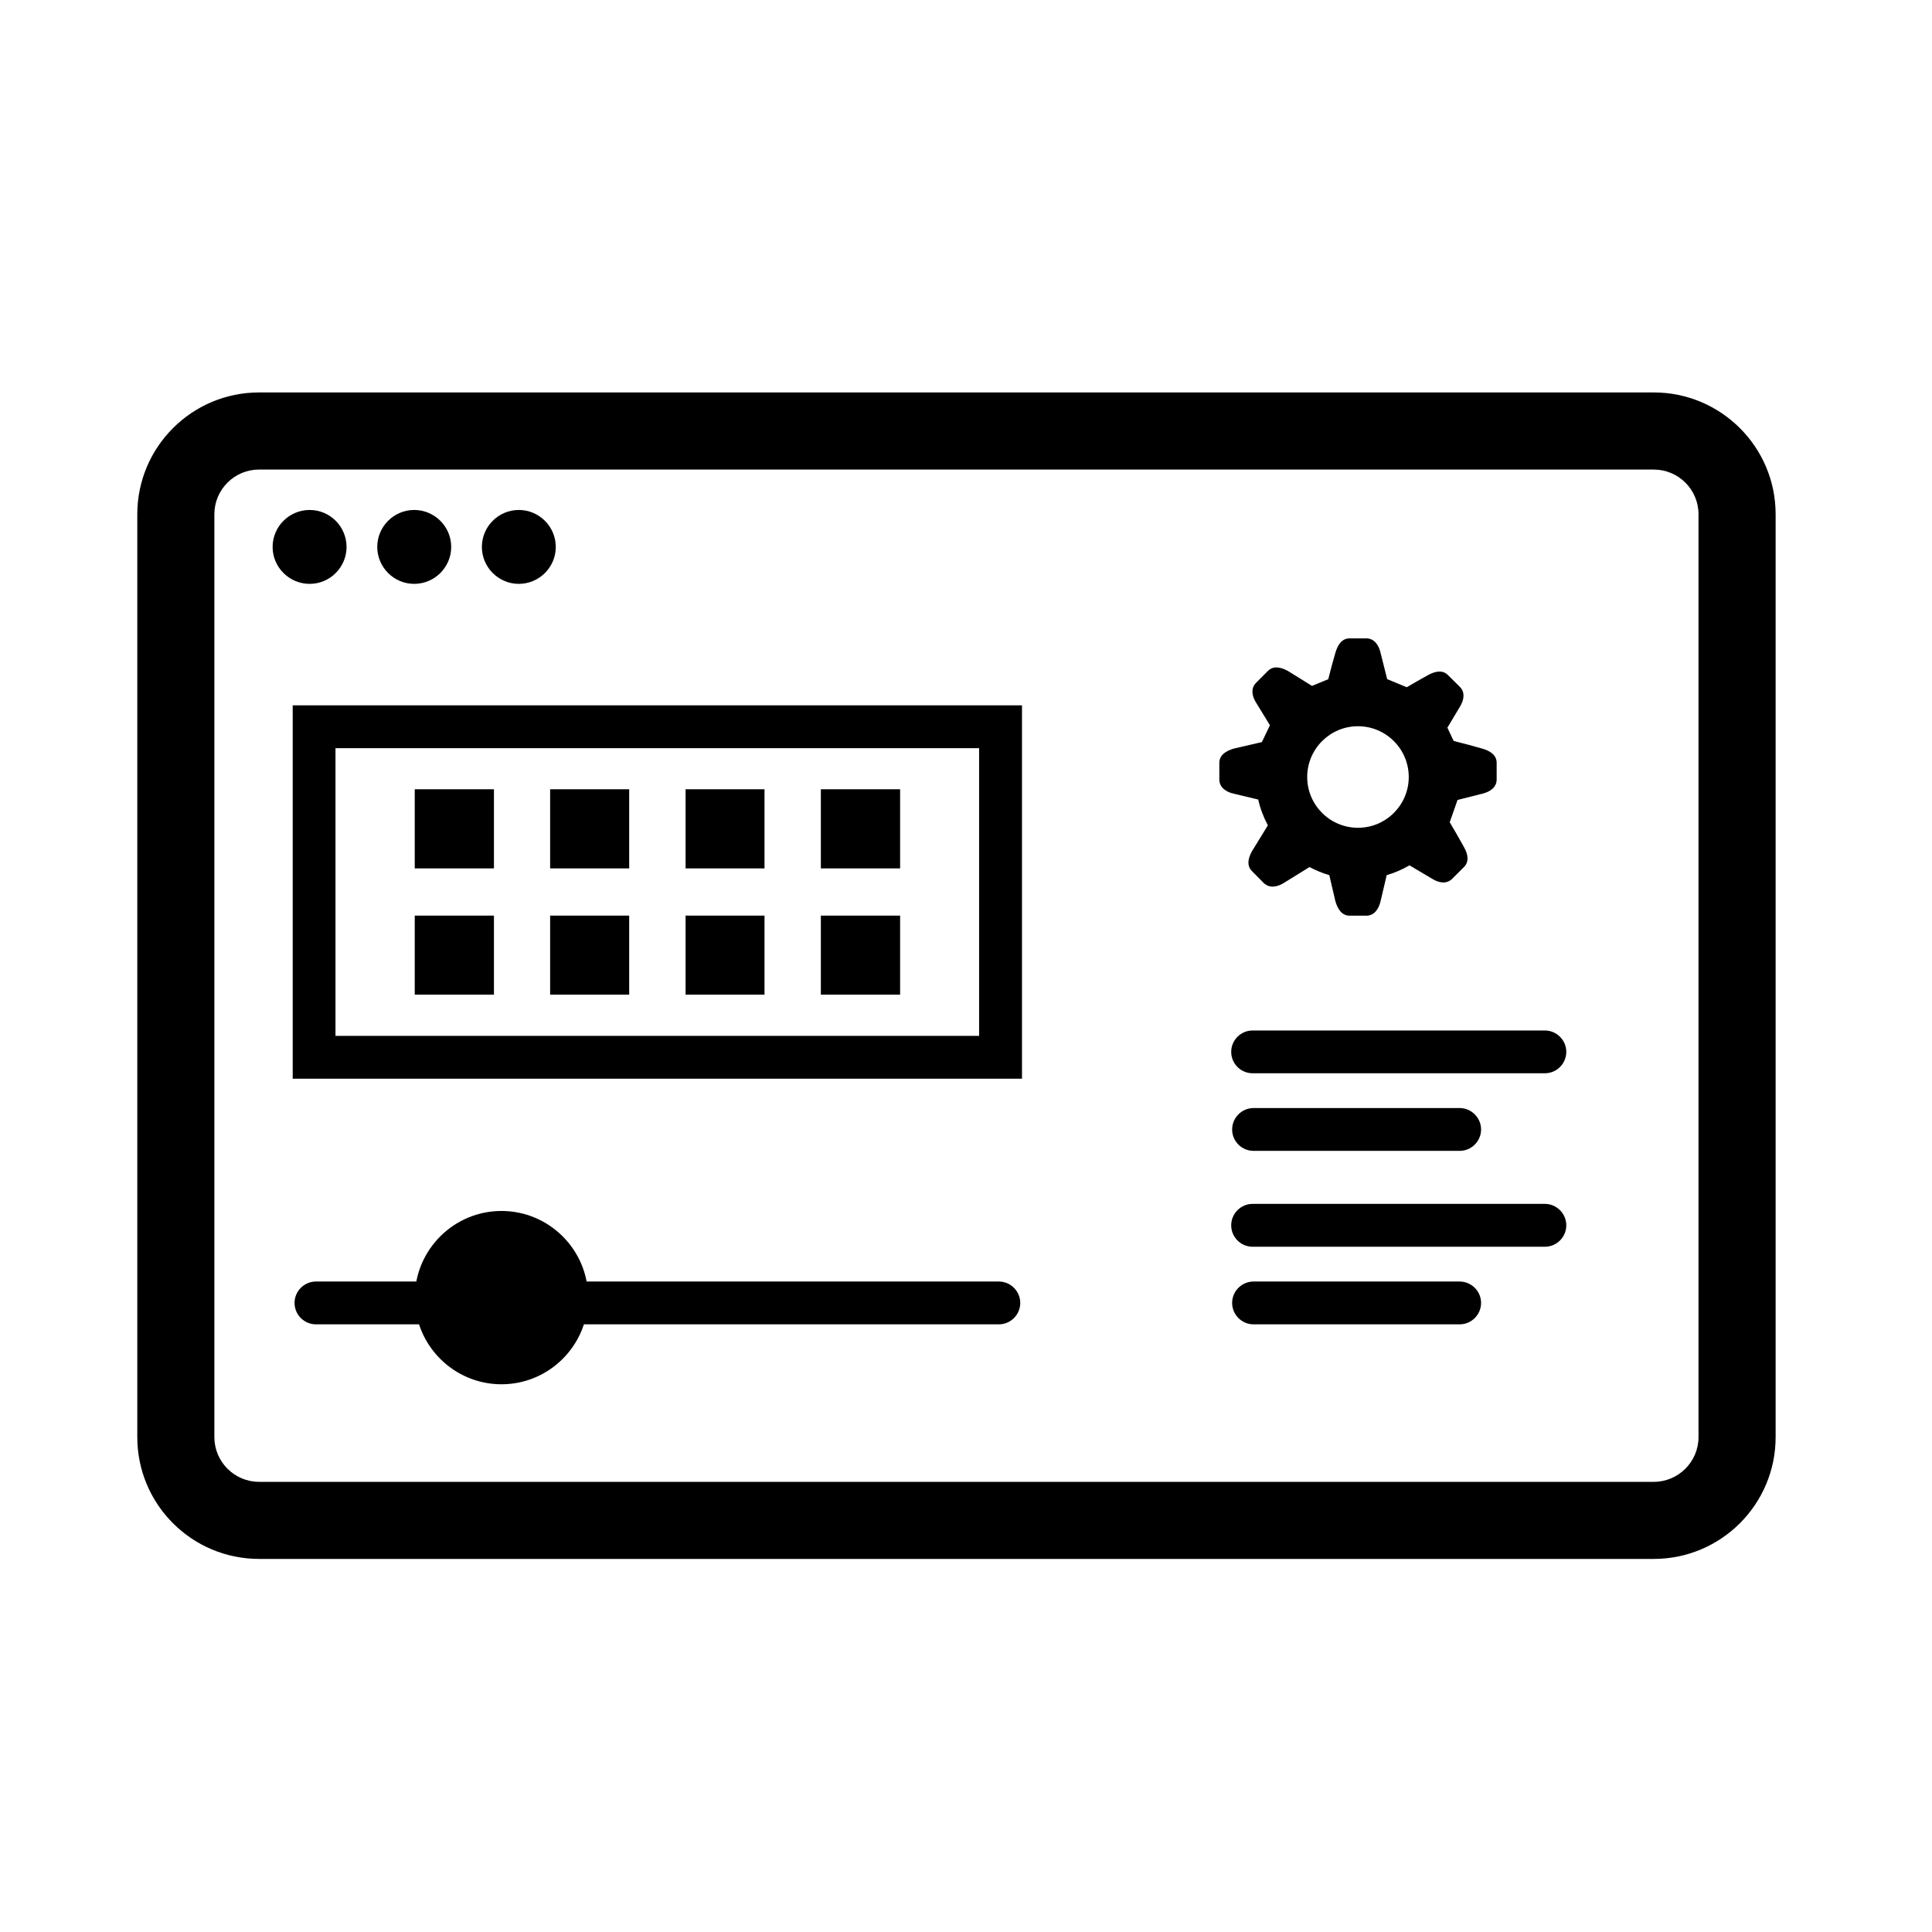 <?xml version="1.0" ?>
<!DOCTYPE svg  PUBLIC '-//W3C//DTD SVG 1.1//EN'  'http://www.w3.org/Graphics/SVG/1.1/DTD/svg11.dtd'>
<!-- Скачано с сайта svg4.ru / Downloaded from svg4.ru -->
<svg fill="#000000" width="800px" height="800px" viewBox="0 0 48 48" style="fill-rule:evenodd;clip-rule:evenodd;stroke-linejoin:round;stroke-miterlimit:1.414;" version="1.1" xml:space="preserve" xmlns="http://www.w3.org/2000/svg" xmlns:serif="http://www.serif.com/" xmlns:xlink="http://www.w3.org/1999/xlink">
<g id="settings_panel_with_trackbar">
<path d="M3.411,35.705L3.411,12.776C3.411,11.106 4.767,9.75 6.437,9.75L41.087,9.75C42.755,9.75 44.115,11.104 44.115,12.776L44.115,35.705C44.115,37.376 42.757,38.731 41.087,38.731L6.437,38.731C4.767,38.731 3.411,37.376 3.411,35.705ZM42.199,35.705L42.199,12.776C42.199,12.165 41.702,11.666 41.087,11.666L6.437,11.666C5.824,11.666 5.326,12.163 5.326,12.776L5.326,35.705C5.326,36.317 5.824,36.816 6.437,36.816L41.087,36.816C41.7,36.816 42.199,36.317 42.199,35.705Z"/>
<path d="M6.773,13.589C6.773,13.082 7.186,12.67 7.693,12.67C8.199,12.67 8.61,13.082 8.61,13.589C8.61,14.093 8.199,14.506 7.693,14.506C7.186,14.506 6.773,14.093 6.773,13.589ZM9.373,13.589C9.373,13.082 9.785,12.67 10.29,12.67C10.797,12.67 11.21,13.082 11.21,13.589C11.21,14.093 10.797,14.506 10.29,14.506C9.785,14.506 9.373,14.093 9.373,13.589ZM11.972,13.589C11.972,13.082 12.385,12.67 12.889,12.67C13.396,12.67 13.808,13.082 13.808,13.589C13.808,14.093 13.396,14.506 12.889,14.506C12.385,14.506 11.972,14.093 11.972,13.589Z"/>
<path d="M33.179,22.397L33.026,21.743C32.854,21.692 32.69,21.624 32.534,21.542L31.896,21.937C31.73,22.041 31.537,22.073 31.396,21.937L31.106,21.643C30.968,21.507 31.008,21.322 31.106,21.146L31.5,20.505C31.394,20.307 31.311,20.092 31.26,19.864L30.647,19.718C30.456,19.675 30.294,19.56 30.294,19.366L30.294,18.954C30.294,18.76 30.456,18.658 30.647,18.6L31.351,18.437L31.551,18.018C31.436,17.833 31.321,17.645 31.209,17.46C31.102,17.294 31.07,17.098 31.209,16.962L31.5,16.67C31.636,16.532 31.824,16.575 31.998,16.67L32.596,17.041L33,16.875C33.055,16.654 33.115,16.432 33.179,16.213C33.236,16.022 33.336,15.86 33.533,15.86L33.945,15.86C34.139,15.86 34.253,16.022 34.298,16.213L34.464,16.873L34.951,17.074C35.127,16.97 35.301,16.871 35.478,16.773C35.654,16.677 35.839,16.635 35.975,16.773L36.269,17.064C36.407,17.2 36.373,17.396 36.269,17.562L35.96,18.079L36.116,18.409C36.371,18.473 36.614,18.537 36.83,18.6C37.022,18.656 37.184,18.758 37.184,18.954L37.184,19.366C37.184,19.56 37.022,19.673 36.83,19.718L36.212,19.875L36.018,20.428C36.139,20.631 36.256,20.837 36.371,21.044C36.469,21.218 36.51,21.403 36.371,21.542L36.079,21.833C35.941,21.971 35.747,21.937 35.582,21.833L35.018,21.499C34.841,21.603 34.651,21.684 34.452,21.743L34.298,22.397C34.253,22.588 34.141,22.75 33.945,22.75L33.533,22.75C33.338,22.75 33.236,22.588 33.179,22.397ZM35,19.305C35,18.609 34.434,18.043 33.738,18.043C33.043,18.043 32.477,18.609 32.477,19.305C32.477,20.001 33.043,20.566 33.738,20.566C34.434,20.566 35,20.001 35,19.305Z"/>
<path d="M30.612,32.37C30.612,32.079 30.851,31.839 31.145,31.839L36.264,31.839C36.557,31.839 36.797,32.079 36.797,32.37C36.797,32.664 36.557,32.903 36.264,32.903L31.145,32.903C30.851,32.903 30.612,32.664 30.612,32.37ZM30.589,30.442C30.589,30.151 30.827,29.91 31.121,29.91L38.382,29.91C38.674,29.91 38.914,30.151 38.914,30.442C38.914,30.737 38.674,30.975 38.382,30.975L31.121,30.975C30.827,30.975 30.589,30.737 30.589,30.442ZM30.612,28.062C30.612,27.77 30.851,27.529 31.145,27.529L36.264,27.529C36.557,27.529 36.797,27.77 36.797,28.062C36.797,28.355 36.557,28.593 36.264,28.593L31.145,28.593C30.851,28.593 30.612,28.355 30.612,28.062ZM30.589,26.133C30.589,25.842 30.827,25.602 31.121,25.602L38.382,25.602C38.674,25.602 38.914,25.842 38.914,26.133C38.914,26.427 38.674,26.665 38.382,26.665L31.121,26.665C30.827,26.665 30.589,26.427 30.589,26.133Z"/>
<path d="M7.318,32.37C7.318,32.079 7.557,31.839 7.85,31.839L24.816,31.839C25.108,31.839 25.348,32.079 25.348,32.37C25.348,32.664 25.108,32.903 24.816,32.903L7.85,32.903C7.557,32.903 7.318,32.664 7.318,32.37Z"/>
<path d="M12.459,30.086C13.645,30.086 14.612,31.053 14.612,32.239C14.612,33.425 13.645,34.392 12.459,34.392C11.273,34.392 10.306,33.425 10.306,32.239C10.306,31.053 11.273,30.086 12.459,30.086Z"/>
<path d="M7.272,26.8L7.272,17.524L25.391,17.524L25.391,26.8L7.272,26.8ZM24.326,25.736L24.326,18.588L8.335,18.588L8.335,25.736L24.326,25.736Z"/>
<path d="M10.304,24.712L10.304,22.748L12.272,22.748L12.272,24.712L10.304,24.712ZM13.668,24.712L13.668,22.748L15.632,22.748L15.632,24.712L13.668,24.712ZM17.033,24.712L17.033,22.748L18.994,22.748L18.994,24.712L17.033,24.712ZM20.394,24.712L20.394,22.748L22.363,22.748L22.363,24.712L20.394,24.712ZM10.304,21.575L10.304,19.609L12.272,19.609L12.272,21.575L10.304,21.575ZM13.668,21.575L13.668,19.609L15.632,19.609L15.632,21.575L13.668,21.575ZM17.033,21.575L17.033,19.609L18.994,19.609L18.994,21.575L17.033,21.575ZM20.394,21.575L20.394,19.609L22.363,19.609L22.363,21.575L20.394,21.575Z" id="Group_9"/>
</g>
</svg>